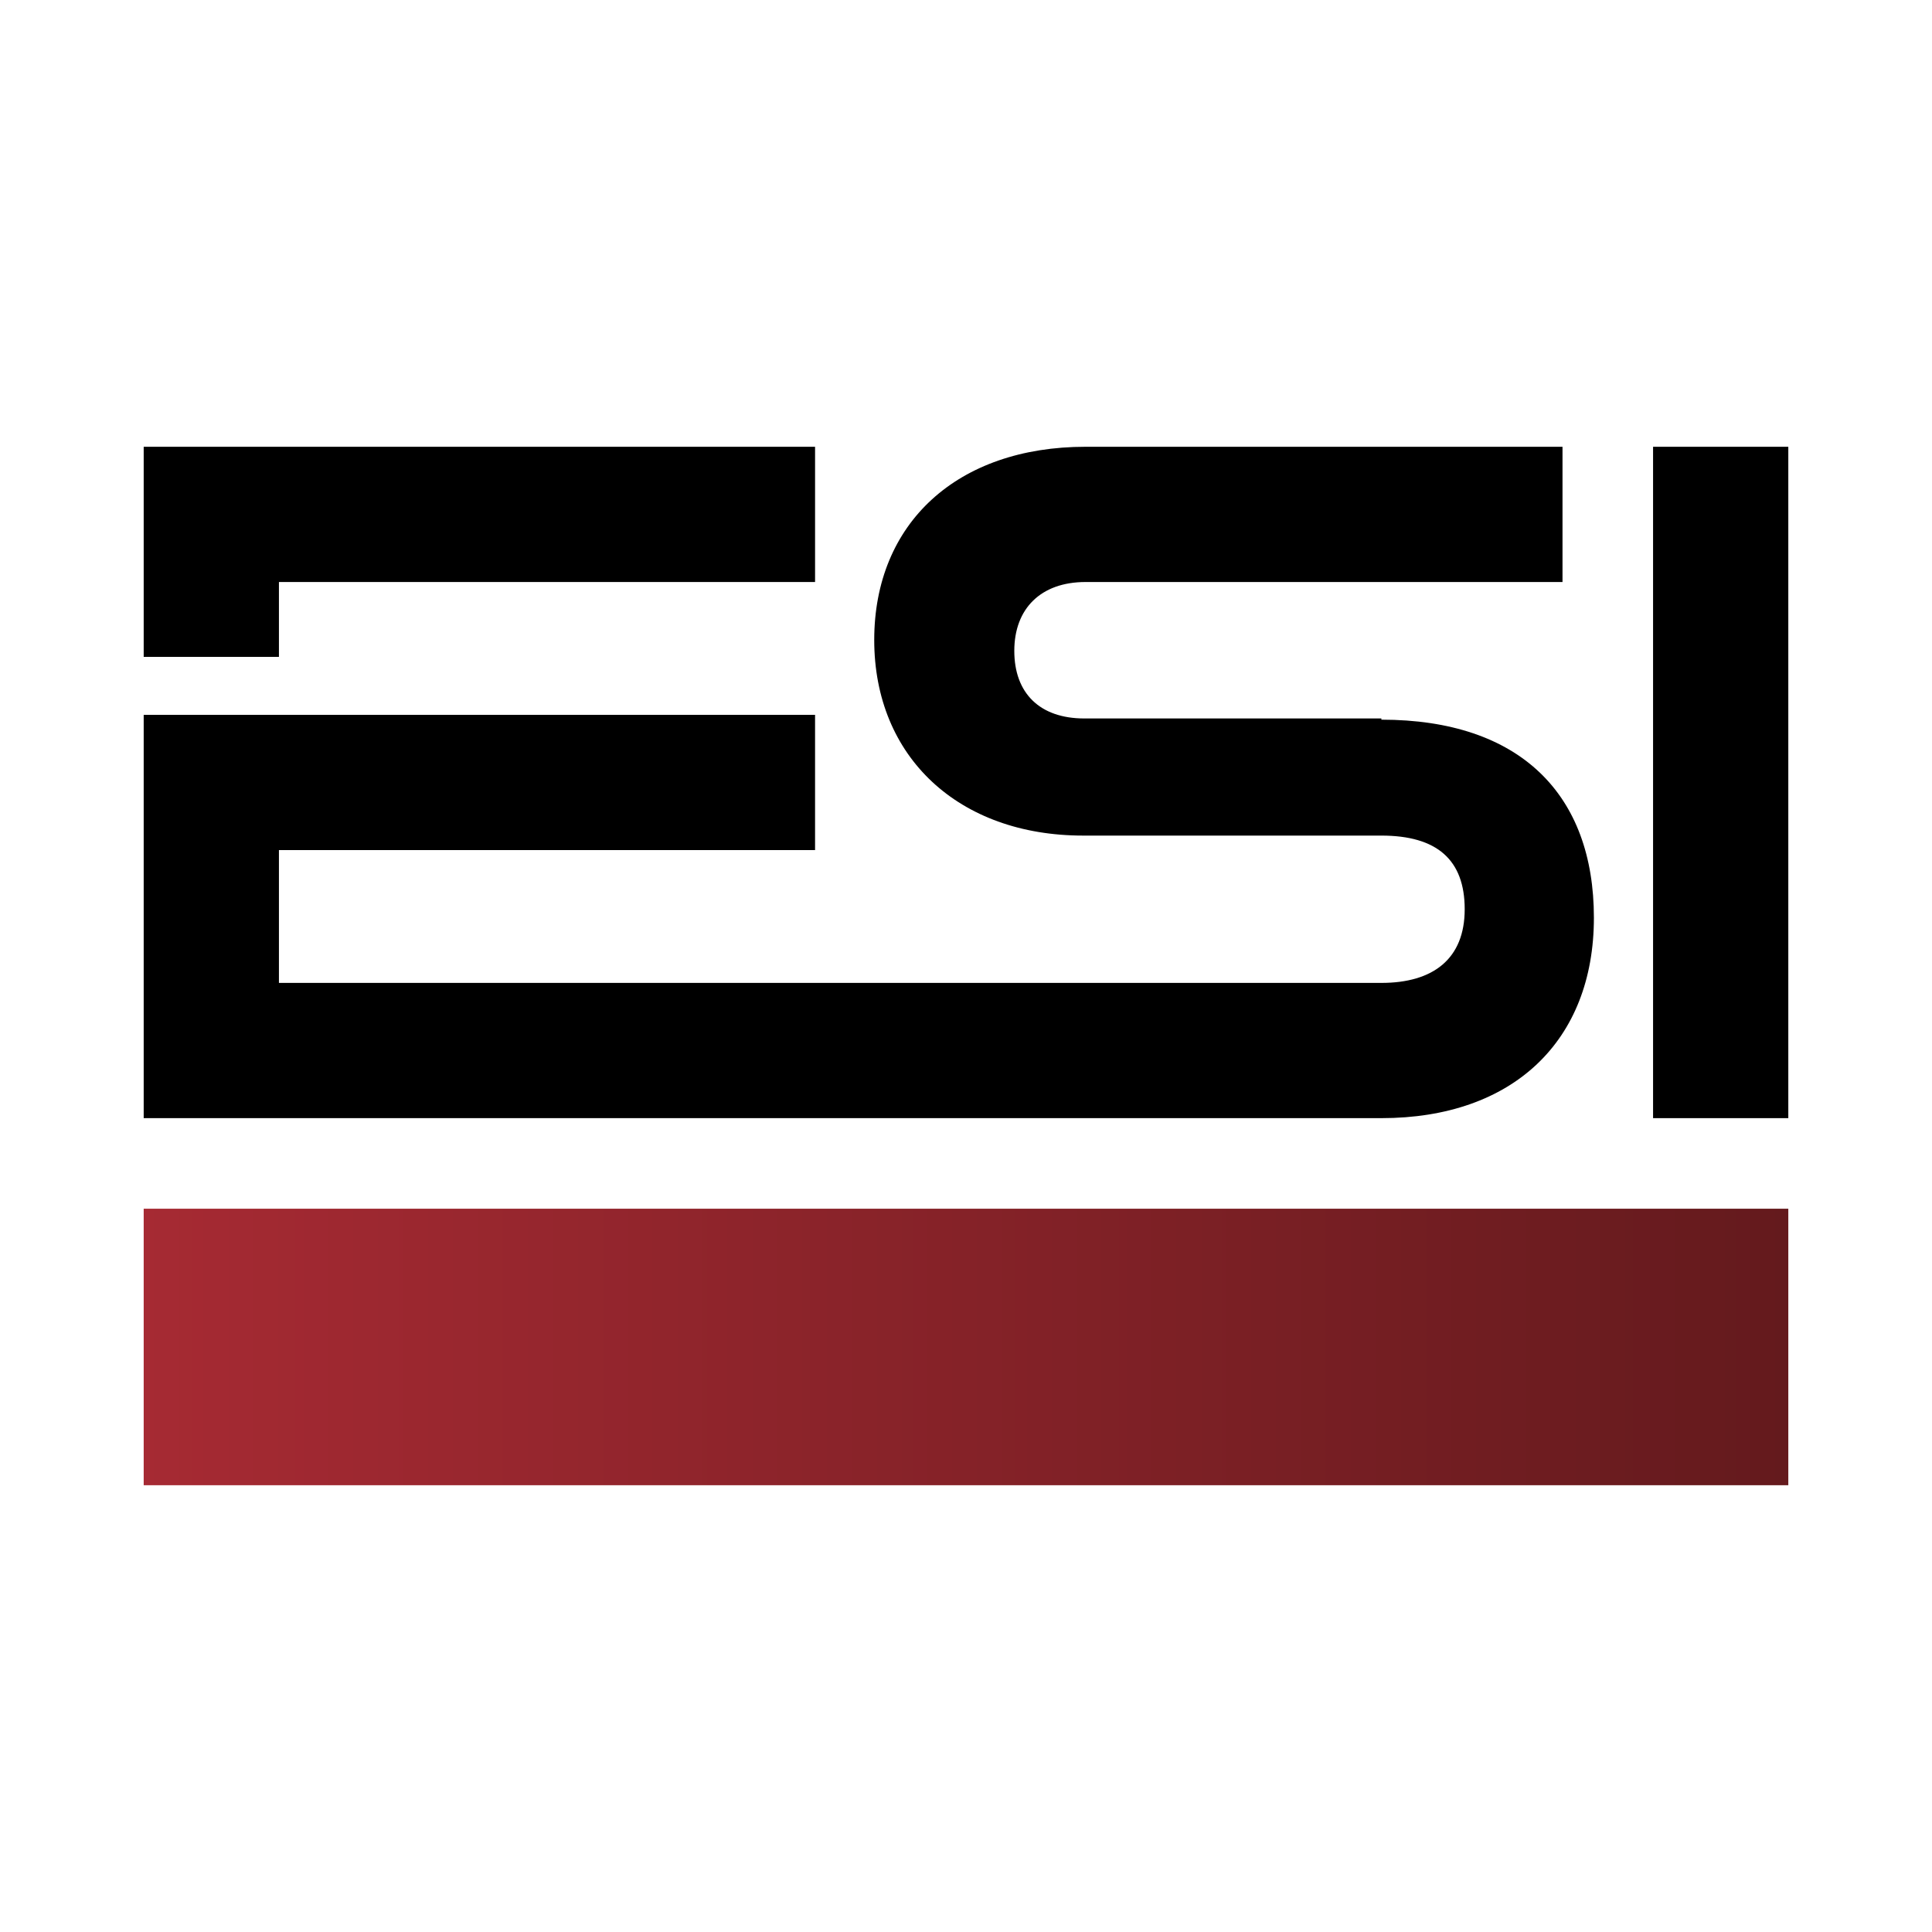 <?xml version="1.0" encoding="UTF-8"?> <svg xmlns="http://www.w3.org/2000/svg" xmlns:xlink="http://www.w3.org/1999/xlink" id="Layer_2" data-name="Layer 2" viewBox="0 0 16 16"><defs><style> .cls-1 { fill: url(#linear-gradient); } .cls-1, .cls-2, .cls-3 { stroke-width: 0px; } .cls-3 { fill: #fff; } </style><linearGradient id="linear-gradient" x1="2107.4" y1="3144.36" x2="2121.02" y2="3144.36" gradientTransform="translate(-2106.21 3155.52) scale(1 -1)" gradientUnits="userSpaceOnUse"><stop offset="0" stop-color="#a62a33"></stop><stop offset="1" stop-color="#641a1d"></stop></linearGradient></defs><g id="Layer_1-2" data-name="Layer 1"><g><rect class="cls-3" width="16" height="16"></rect><g><g><rect class="cls-2" x="13.69" y="3.7" width="1.12" height="5.56"></rect><g><path class="cls-2" d="m11.44,5.95h-2.46c-.37,0-.58-.21-.58-.56s.22-.57.59-.57h3.95v-1.12h-3.95c-1.06,0-1.75.63-1.75,1.6s.7,1.62,1.73,1.62h2.47c.46,0,.69.2.69.61s-.26.61-.69.61H2.31v-1.1h4.44v-1.12H1.19v3.34h10.25c1.09,0,1.76-.64,1.76-1.66s-.61-1.64-1.76-1.64h0Z"></path><polygon class="cls-2" points="2.31 4.82 6.75 4.82 6.75 3.7 1.19 3.7 1.19 5.44 2.31 5.44 2.31 4.82"></polygon></g></g><polyline class="cls-1" points="1.19 10.01 14.81 10.01 14.81 12.3 1.19 12.3"></polyline></g></g></g></svg> 